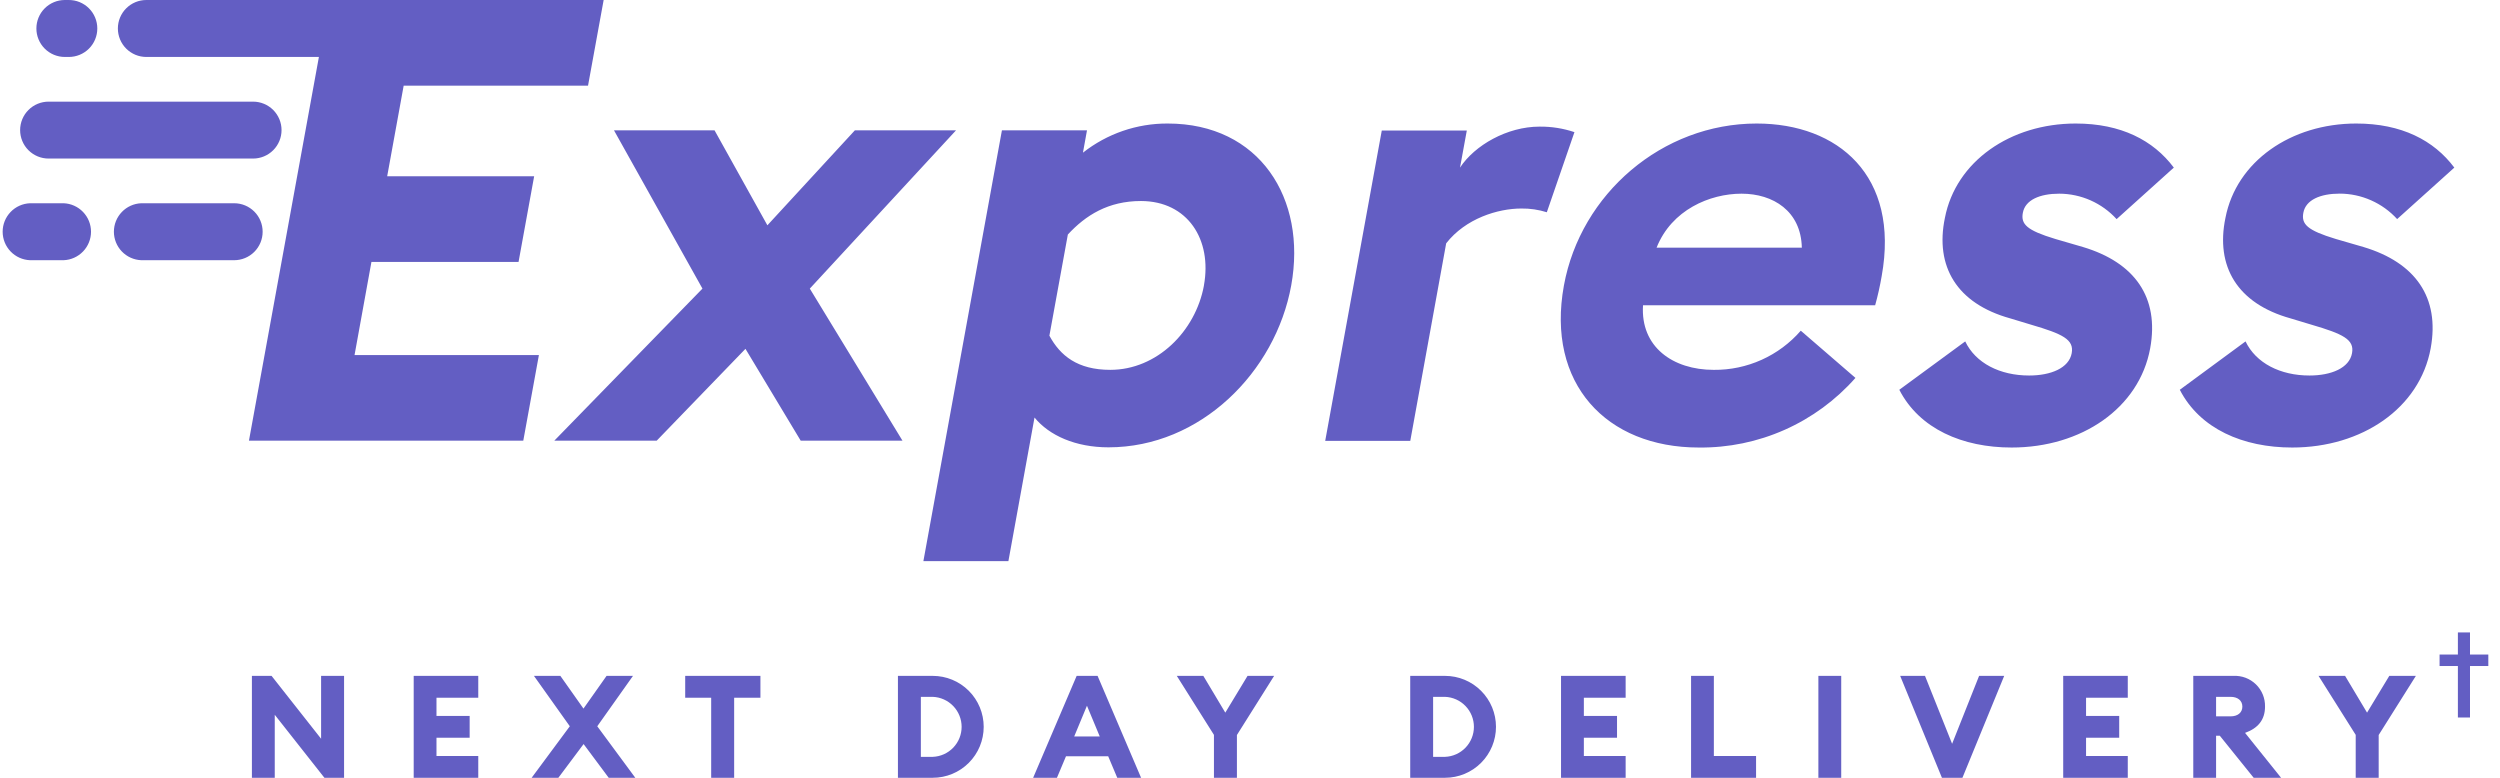 <svg width="180" height="56" viewBox="0 0 180 56" fill="none" xmlns="http://www.w3.org/2000/svg">
<g id="express-next-day-stacked">
<path id="Union" fill-rule="evenodd" clip-rule="evenodd" d="M4.948 4.101H4.666C4.397 4.101 4.13 4.047 3.882 3.944C3.633 3.84 3.408 3.689 3.218 3.499C3.028 3.308 2.877 3.082 2.775 2.833C2.672 2.584 2.619 2.318 2.62 2.049C2.62 1.506 2.835 0.985 3.219 0.601C3.602 0.217 4.123 0.001 4.666 2.15584e-05H4.948C5.217 -0.001 5.485 0.051 5.735 0.153C5.984 0.256 6.211 0.406 6.402 0.597C6.594 0.787 6.745 1.013 6.849 1.263C6.953 1.512 7.006 1.779 7.006 2.049C7.006 2.319 6.953 2.587 6.85 2.836C6.747 3.086 6.595 3.312 6.404 3.503C6.212 3.694 5.985 3.845 5.735 3.947C5.485 4.05 5.218 4.102 4.948 4.101ZM26.743 18.86L25.527 25.564H38.801L37.676 31.73H17.924L22.961 4.101H10.536C10.267 4.101 10 4.048 9.751 3.945C9.503 3.841 9.277 3.69 9.086 3.5C8.896 3.309 8.745 3.083 8.642 2.834C8.54 2.585 8.487 2.318 8.487 2.049C8.487 1.505 8.703 0.984 9.087 0.6C9.472 0.216 9.993 0 10.536 0H43.463L42.338 6.169H29.064L27.877 12.691H38.459L37.335 18.86H26.743ZM68.832 9.386L58.306 20.78L64.979 31.729H57.651L53.673 25.116L47.282 31.729H39.91L50.577 20.78L44.208 9.386H51.448L55.252 16.222L61.549 9.386H68.832ZM84.075 8.894C81.861 8.883 79.71 9.623 77.972 10.993L78.263 9.386H72.138L66.484 40.401H72.605L74.485 30.062C75.544 31.359 77.445 32.208 79.811 32.208C86.424 32.208 91.835 26.801 92.969 20.545C94.103 14.289 90.685 8.894 84.075 8.894ZM86.684 20.557C86.076 23.863 83.294 26.629 79.942 26.629C77.574 26.629 76.33 25.601 75.556 24.169L76.885 16.886C78.166 15.501 79.786 14.473 82.154 14.473C85.509 14.48 87.286 17.249 86.681 20.557H86.684ZM105.121 12.068C106.177 10.457 108.52 9.117 110.845 9.117C111.7 9.107 112.55 9.242 113.36 9.514L111.371 15.282C110.779 15.096 110.162 15.005 109.541 15.013C107.843 15.013 105.522 15.73 104.125 17.519L101.54 31.742H95.415L99.488 9.399H105.61L105.121 12.068ZM126.48 8.894C119.688 8.894 113.808 13.945 112.601 20.558C111.314 27.619 115.656 32.222 122.313 32.222C124.443 32.246 126.553 31.811 128.499 30.945C130.445 30.081 132.182 28.806 133.592 27.209L129.657 23.81C128.879 24.705 127.915 25.421 126.834 25.908C125.752 26.395 124.577 26.641 123.391 26.63C120.443 26.63 118.106 24.975 118.297 21.98H135.011C135.203 21.289 135.36 20.588 135.481 19.881C136.79 12.648 132.335 8.894 126.48 8.894ZM119.274 17.832C120.352 15.107 123.112 13.945 125.39 13.945C127.667 13.945 129.676 15.198 129.732 17.832H119.274ZM150.522 14.426C149.811 14.111 149.042 13.947 148.263 13.945C146.876 13.945 145.813 14.389 145.644 15.326C145.497 16.134 145.907 16.579 147.985 17.206L149.974 17.785C153.702 18.904 155.481 21.407 154.814 25.073C154.022 29.402 149.852 32.222 144.839 32.222C141.308 32.222 138.201 30.884 136.75 28.064L141.496 24.581C142.239 26.144 143.996 27.037 146.099 27.037C147.662 27.037 148.965 26.501 149.163 25.43C149.341 24.446 148.52 24.045 146.23 23.375L144.748 22.927C140.876 21.855 139.31 19.173 140.033 15.687C140.82 11.62 144.751 8.894 149.451 8.894C152.715 8.894 155.04 10.101 156.515 12.068L152.396 15.777C151.872 15.202 151.234 14.742 150.522 14.426ZM170.173 17.785L168.177 17.206C166.103 16.579 165.693 16.134 165.84 15.326C166.009 14.386 167.074 13.941 168.459 13.941C169.238 13.943 170.008 14.107 170.719 14.423C171.431 14.738 172.07 15.198 172.594 15.774L176.711 12.068C175.238 10.101 172.911 8.894 169.649 8.894C164.95 8.894 161.018 11.62 160.232 15.687C159.508 19.173 161.075 21.855 164.931 22.927L166.416 23.375C168.706 24.045 169.527 24.446 169.346 25.43C169.151 26.501 167.848 27.037 166.282 27.037C164.183 27.037 162.425 26.144 161.679 24.581L156.946 28.064C158.399 30.884 161.507 32.222 165.038 32.222C170.05 32.222 174.22 29.402 175.01 25.073C175.68 21.407 173.901 18.904 170.173 17.785ZM3.497 11.416H18.222C18.765 11.416 19.286 11.2 19.671 10.816C20.055 10.432 20.271 9.911 20.271 9.367C20.271 8.824 20.055 8.303 19.671 7.918C19.286 7.534 18.765 7.318 18.222 7.318H3.497C2.954 7.318 2.433 7.534 2.049 7.918C1.664 8.303 1.449 8.824 1.449 9.367C1.449 9.911 1.664 10.432 2.049 10.816C2.433 11.2 2.954 11.416 3.497 11.416ZM2.163 14.634H4.581C5.111 14.654 5.612 14.879 5.98 15.262C6.348 15.644 6.553 16.154 6.553 16.684C6.553 17.214 6.348 17.724 5.98 18.106C5.612 18.489 5.111 18.714 4.581 18.735H2.163C1.633 18.714 1.131 18.489 0.764 18.106C0.396 17.724 0.191 17.214 0.191 16.684C0.191 16.154 0.396 15.644 0.764 15.262C1.131 14.879 1.633 14.654 2.163 14.634ZM18.91 16.686C18.91 16.416 18.857 16.149 18.755 15.901C18.652 15.652 18.501 15.425 18.311 15.235C18.12 15.044 17.894 14.893 17.646 14.79C17.397 14.687 17.13 14.634 16.861 14.634H10.172C9.642 14.654 9.141 14.879 8.773 15.262C8.406 15.644 8.2 16.154 8.2 16.684C8.2 17.214 8.406 17.724 8.773 18.106C9.141 18.489 9.642 18.714 10.172 18.735H16.851C17.121 18.736 17.389 18.684 17.638 18.581C17.888 18.479 18.115 18.328 18.306 18.138C18.497 17.947 18.649 17.721 18.753 17.472C18.856 17.223 18.91 16.956 18.91 16.686ZM19.553 48.663L23.119 53.19V48.663H24.773V56H23.357L19.782 51.464V56H18.137V48.663H19.553ZM29.786 56H34.435V54.431H31.427V53.118H33.815V51.548H31.427V50.236H34.435V48.663H29.786V56ZM43.673 48.663H45.575L43.003 52.291L45.741 56H43.827L42.019 53.572L40.202 56H38.278L41.026 52.291L38.444 48.663H40.346L42.01 51.019L43.673 48.663ZM49.334 50.236H51.205V56H52.859V50.236H54.751V48.663H49.334V50.236ZM64.651 48.663H67.158C68.131 48.663 69.064 49.049 69.752 49.737C70.44 50.425 70.826 51.358 70.826 52.331C70.826 53.304 70.44 54.238 69.752 54.926C69.064 55.614 68.131 56 67.158 56H64.651V48.663ZM66.302 54.493H67.158C67.716 54.472 68.245 54.235 68.633 53.832C69.02 53.429 69.237 52.892 69.237 52.333C69.237 51.774 69.02 51.237 68.633 50.834C68.245 50.431 67.716 50.194 67.158 50.173H66.302V54.493ZM77.519 48.663L74.386 56H76.1L76.751 54.452H79.79L80.442 56H82.158L79.026 48.663H77.519ZM77.343 53.024L78.261 50.812L79.182 53.024H77.343ZM86.64 48.663L88.222 51.31L89.823 48.663H91.737L89.058 52.92V56H87.404V52.911L84.729 48.663H86.64ZM104.042 48.663H101.536V56H104.042C105.015 56 105.948 55.614 106.636 54.926C107.324 54.238 107.711 53.304 107.711 52.331C107.711 51.358 107.324 50.425 106.636 49.737C105.948 49.049 105.015 48.663 104.042 48.663ZM104.042 54.493H103.184V50.173H104.042C104.601 50.194 105.13 50.431 105.517 50.834C105.905 51.237 106.122 51.774 106.122 52.333C106.122 52.892 105.905 53.429 105.517 53.832C105.13 54.235 104.601 54.472 104.042 54.493ZM117.046 56H112.394V48.663H117.046V50.236H114.038V51.548H116.426V53.118H114.038V54.431H117.046V56ZM123.398 48.663H121.757V56H126.437V54.431H123.398V48.663ZM130.923 48.663H132.568V56H130.923V48.663ZM140.552 53.553L138.6 48.663H136.812L139.819 56H141.295L144.302 48.663H142.495L140.552 53.553ZM153.2 56H148.551V48.663H153.2V50.236H150.196V51.548H152.583V53.118H150.196V54.431H153.2V56ZM163.082 50.875C163.089 50.577 163.034 50.282 162.921 50.006C162.808 49.731 162.64 49.481 162.426 49.274C162.213 49.067 161.959 48.905 161.681 48.8C161.402 48.695 161.105 48.648 160.808 48.663H157.916V56H159.558V52.974H159.827L162.265 56H164.238L161.644 52.767C162.575 52.435 163.082 51.827 163.082 50.875ZM160.611 51.577H159.558V50.173H160.611C161.099 50.173 161.45 50.43 161.45 50.875C161.45 51.32 161.099 51.577 160.611 51.577ZM168.846 48.663L170.428 51.31L172.029 48.663H173.943L171.265 52.92V56H169.611V52.911L166.935 48.663H168.846Z" fill="#635EC3"/>
<path id="&#226;&#128;&#160;" d="M176.968 51.66V47.953H175.649V47.127H176.968V45.535H177.84V47.127H179.159V47.953H177.84V51.66H176.968Z" fill="#635EC3"/>
</g>
</svg>
